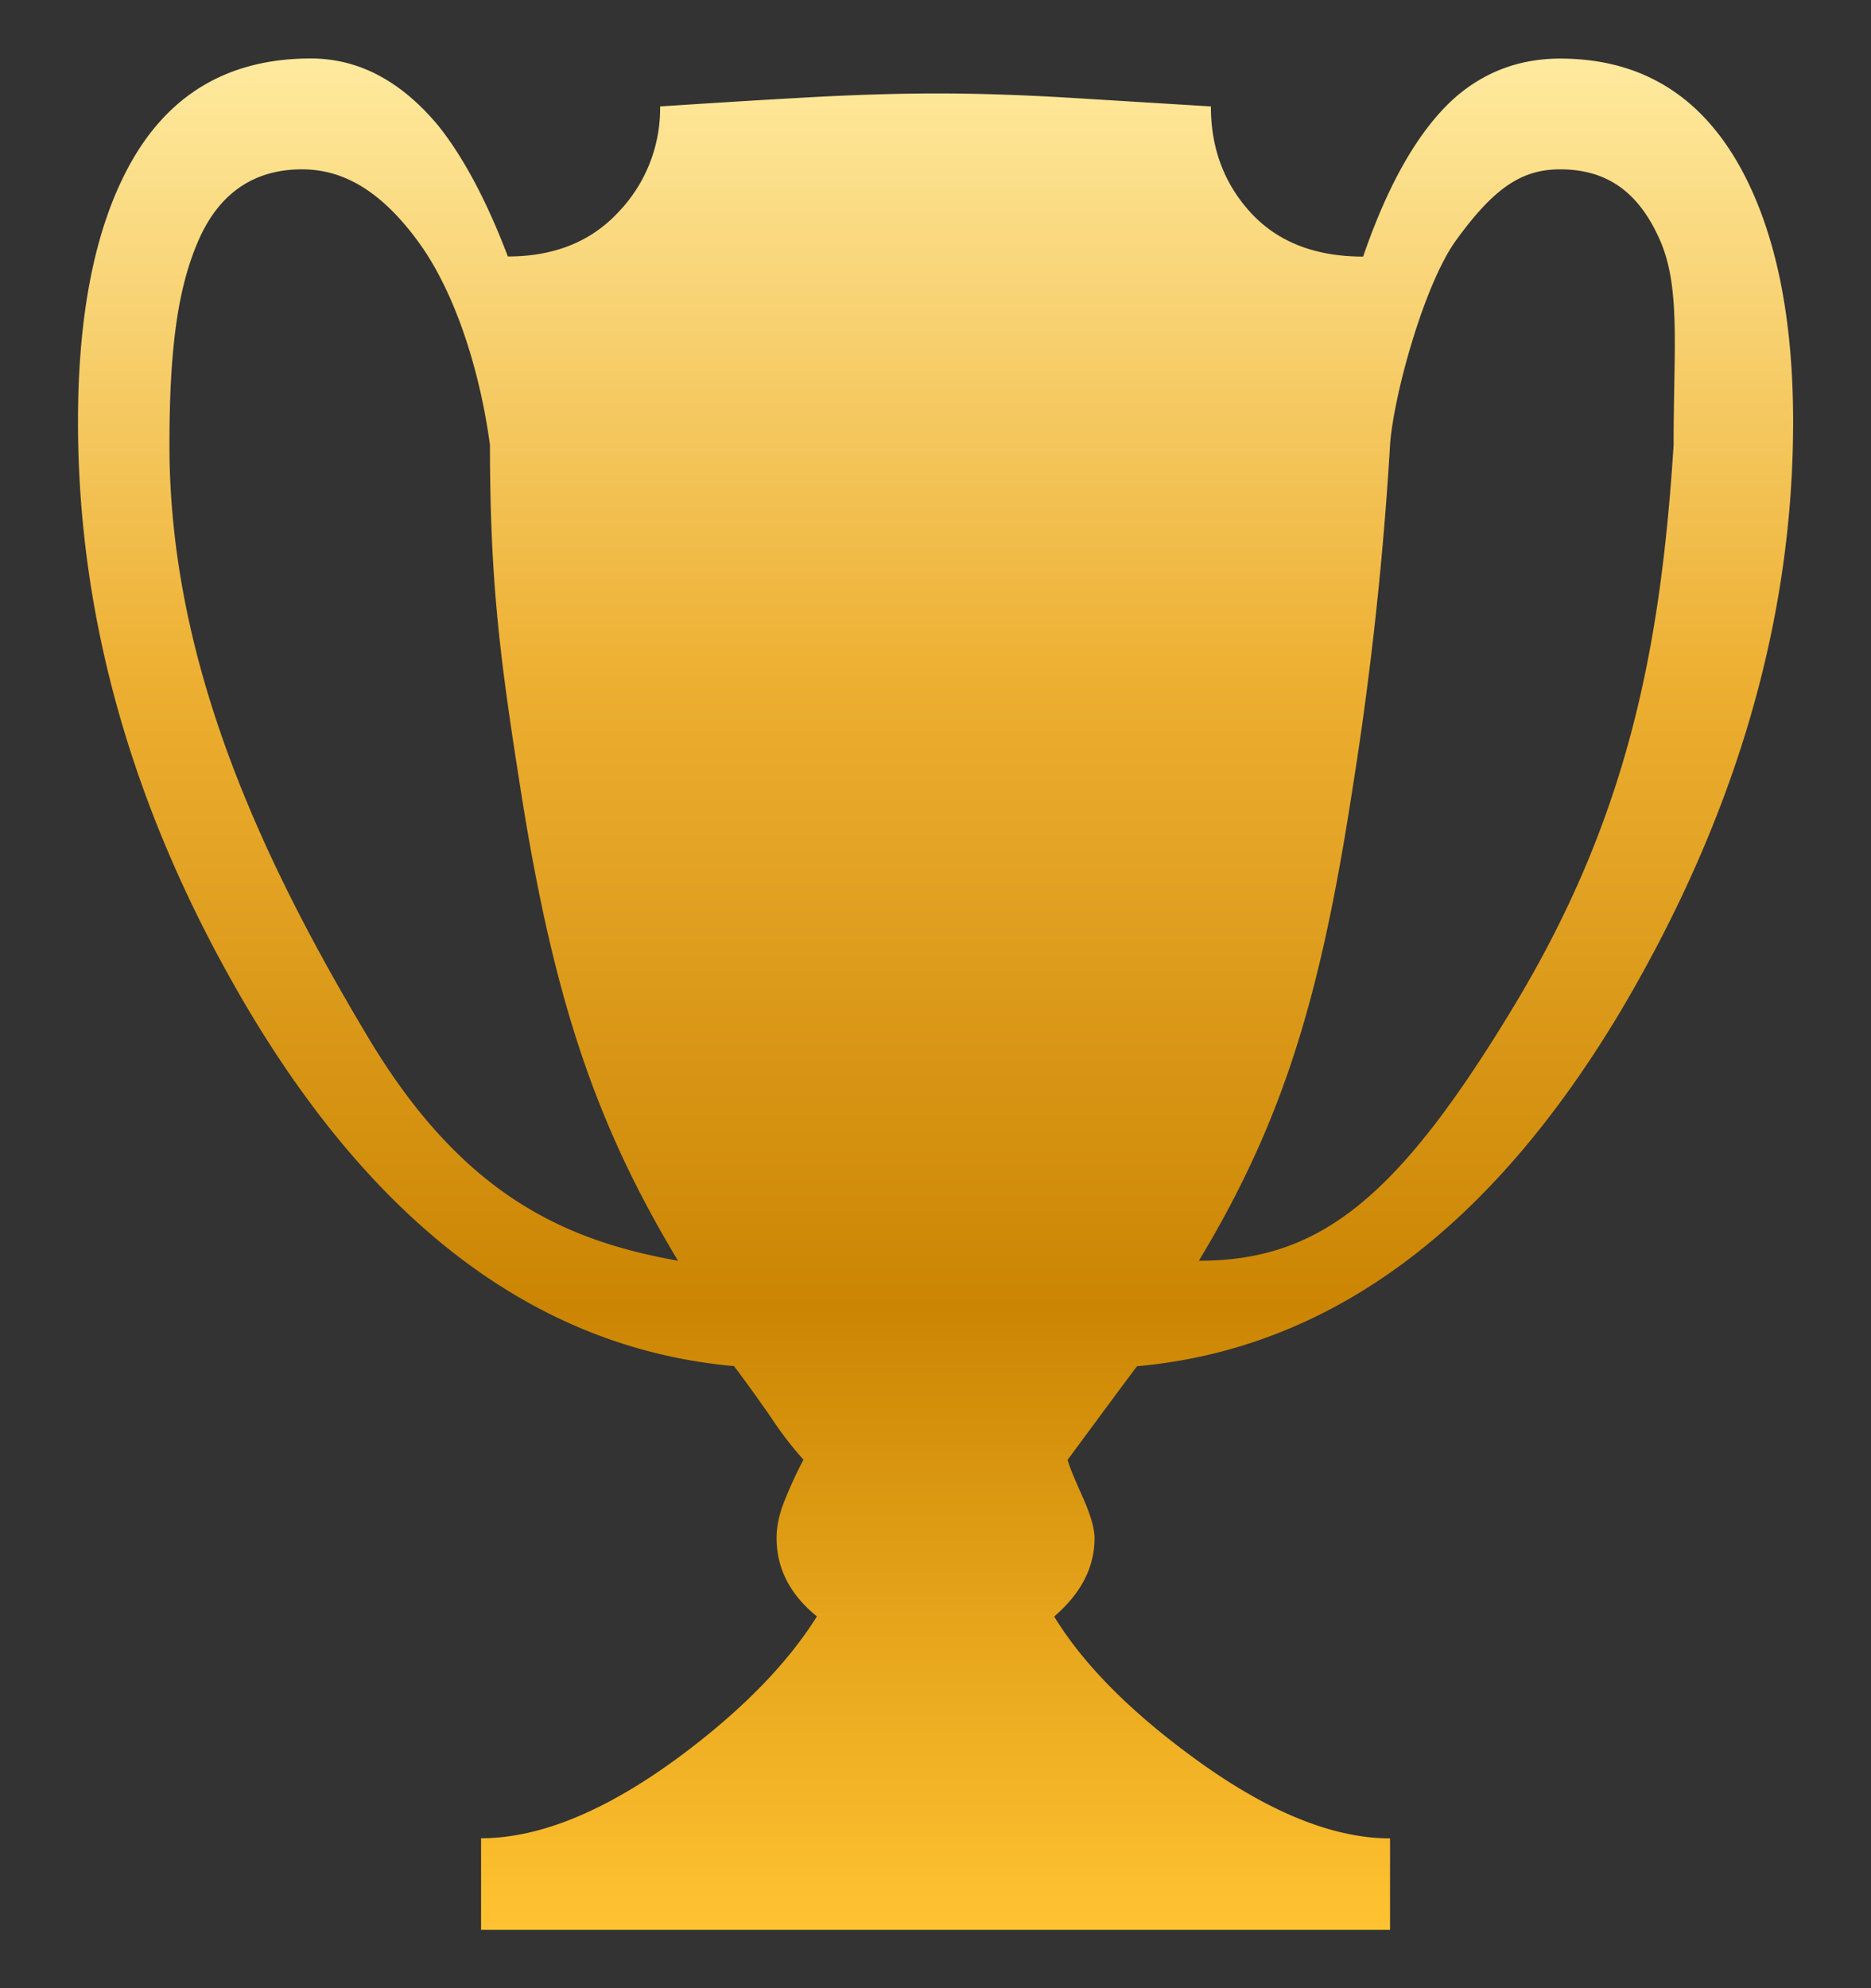 <svg viewBox="0 0 16 17" fill="none" xmlns="http://www.w3.org/2000/svg"><rect x="0" y="0" width="16" height="17" fill="#333333" stroke="none"/><g clip-path="url(#a)"><path d="M4.114 16.5v-.782c.497 0 1.059-.229 1.684-.688.537-.397.932-.8 1.188-1.209-.23-.186-.345-.41-.345-.67 0-.099.022-.205.067-.316a3.6 3.6 0 0 1 .163-.354 2.99 2.99 0 0 1-.278-.362c-.134-.193-.24-.338-.316-.438-1.646-.148-3.032-1.165-4.155-3.051C1.152 6.993.667 5.318.667 3.607c0-.906.14-1.625.421-2.159C1.42.816 1.943.5 2.658.5c.409 0 .772.192 1.092.577.216.272.414.645.593 1.116.396 0 .712-.127.948-.382A1.28 1.28 0 0 0 5.645.91c.37-.024.772-.05 1.206-.074.434-.025.823-.037 1.168-.037.332 0 .709.012 1.13.037l1.206.074c0 .36.115.664.344.912.23.248.55.372.958.372.217-.632.479-1.085.784-1.358.256-.224.557-.335.901-.335.69 0 1.207.316 1.55.948.295.546.442 1.266.442 2.159 0 1.687-.486 3.355-1.455 5.004-1.124 1.898-2.508 2.922-4.156 3.07-.204.273-.401.54-.593.8.012.05.054.152.124.308.07.155.106.276.106.362 0 .249-.115.472-.345.67.242.397.631.794 1.168 1.19.638.472 1.206.707 1.704.707v.782H4.114Zm1.684-5.72c-.702-1.165-1.06-2.23-1.34-3.992C4.28 5.66 4.19 4.995 4.19 3.805c-.086-.636-.296-1.304-.613-1.738-.344-.471-.676-.619-.995-.619-.422 0-.718.216-.89.62-.173.402-.243.919-.243 1.737 0 1.799.732 3.455 1.708 5.08.81 1.348 1.691 1.725 2.641 1.895Zm4.454 0c1.033 0 1.696-.531 2.678-2.15.983-1.619 1.27-3.065 1.382-4.825 0-.818.06-1.335-.111-1.738-.173-.403-.438-.619-.859-.619-.332 0-.569.16-.9.62-.269.384-.526 1.321-.555 1.737a29.931 29.931 0 0 1-.325 2.965c-.268 1.736-.583 2.807-1.31 4.01Z" fill="url(#b)"/></g><defs><linearGradient id="b" x1="8" y1=".5" x2="8" y2="16.5" gradientUnits="userSpaceOnUse"><stop stop-color="#FFEA9F"/><stop offset=".333" stop-color="#EDAF31"/><stop offset=".667" stop-color="#CB8503"/><stop offset="1" stop-color="#FFC332"/></linearGradient><clipPath id="a"><path fill="#fff" transform="translate(0 .5)" d="M0 0h16v16H0z"/></clipPath></defs></svg>